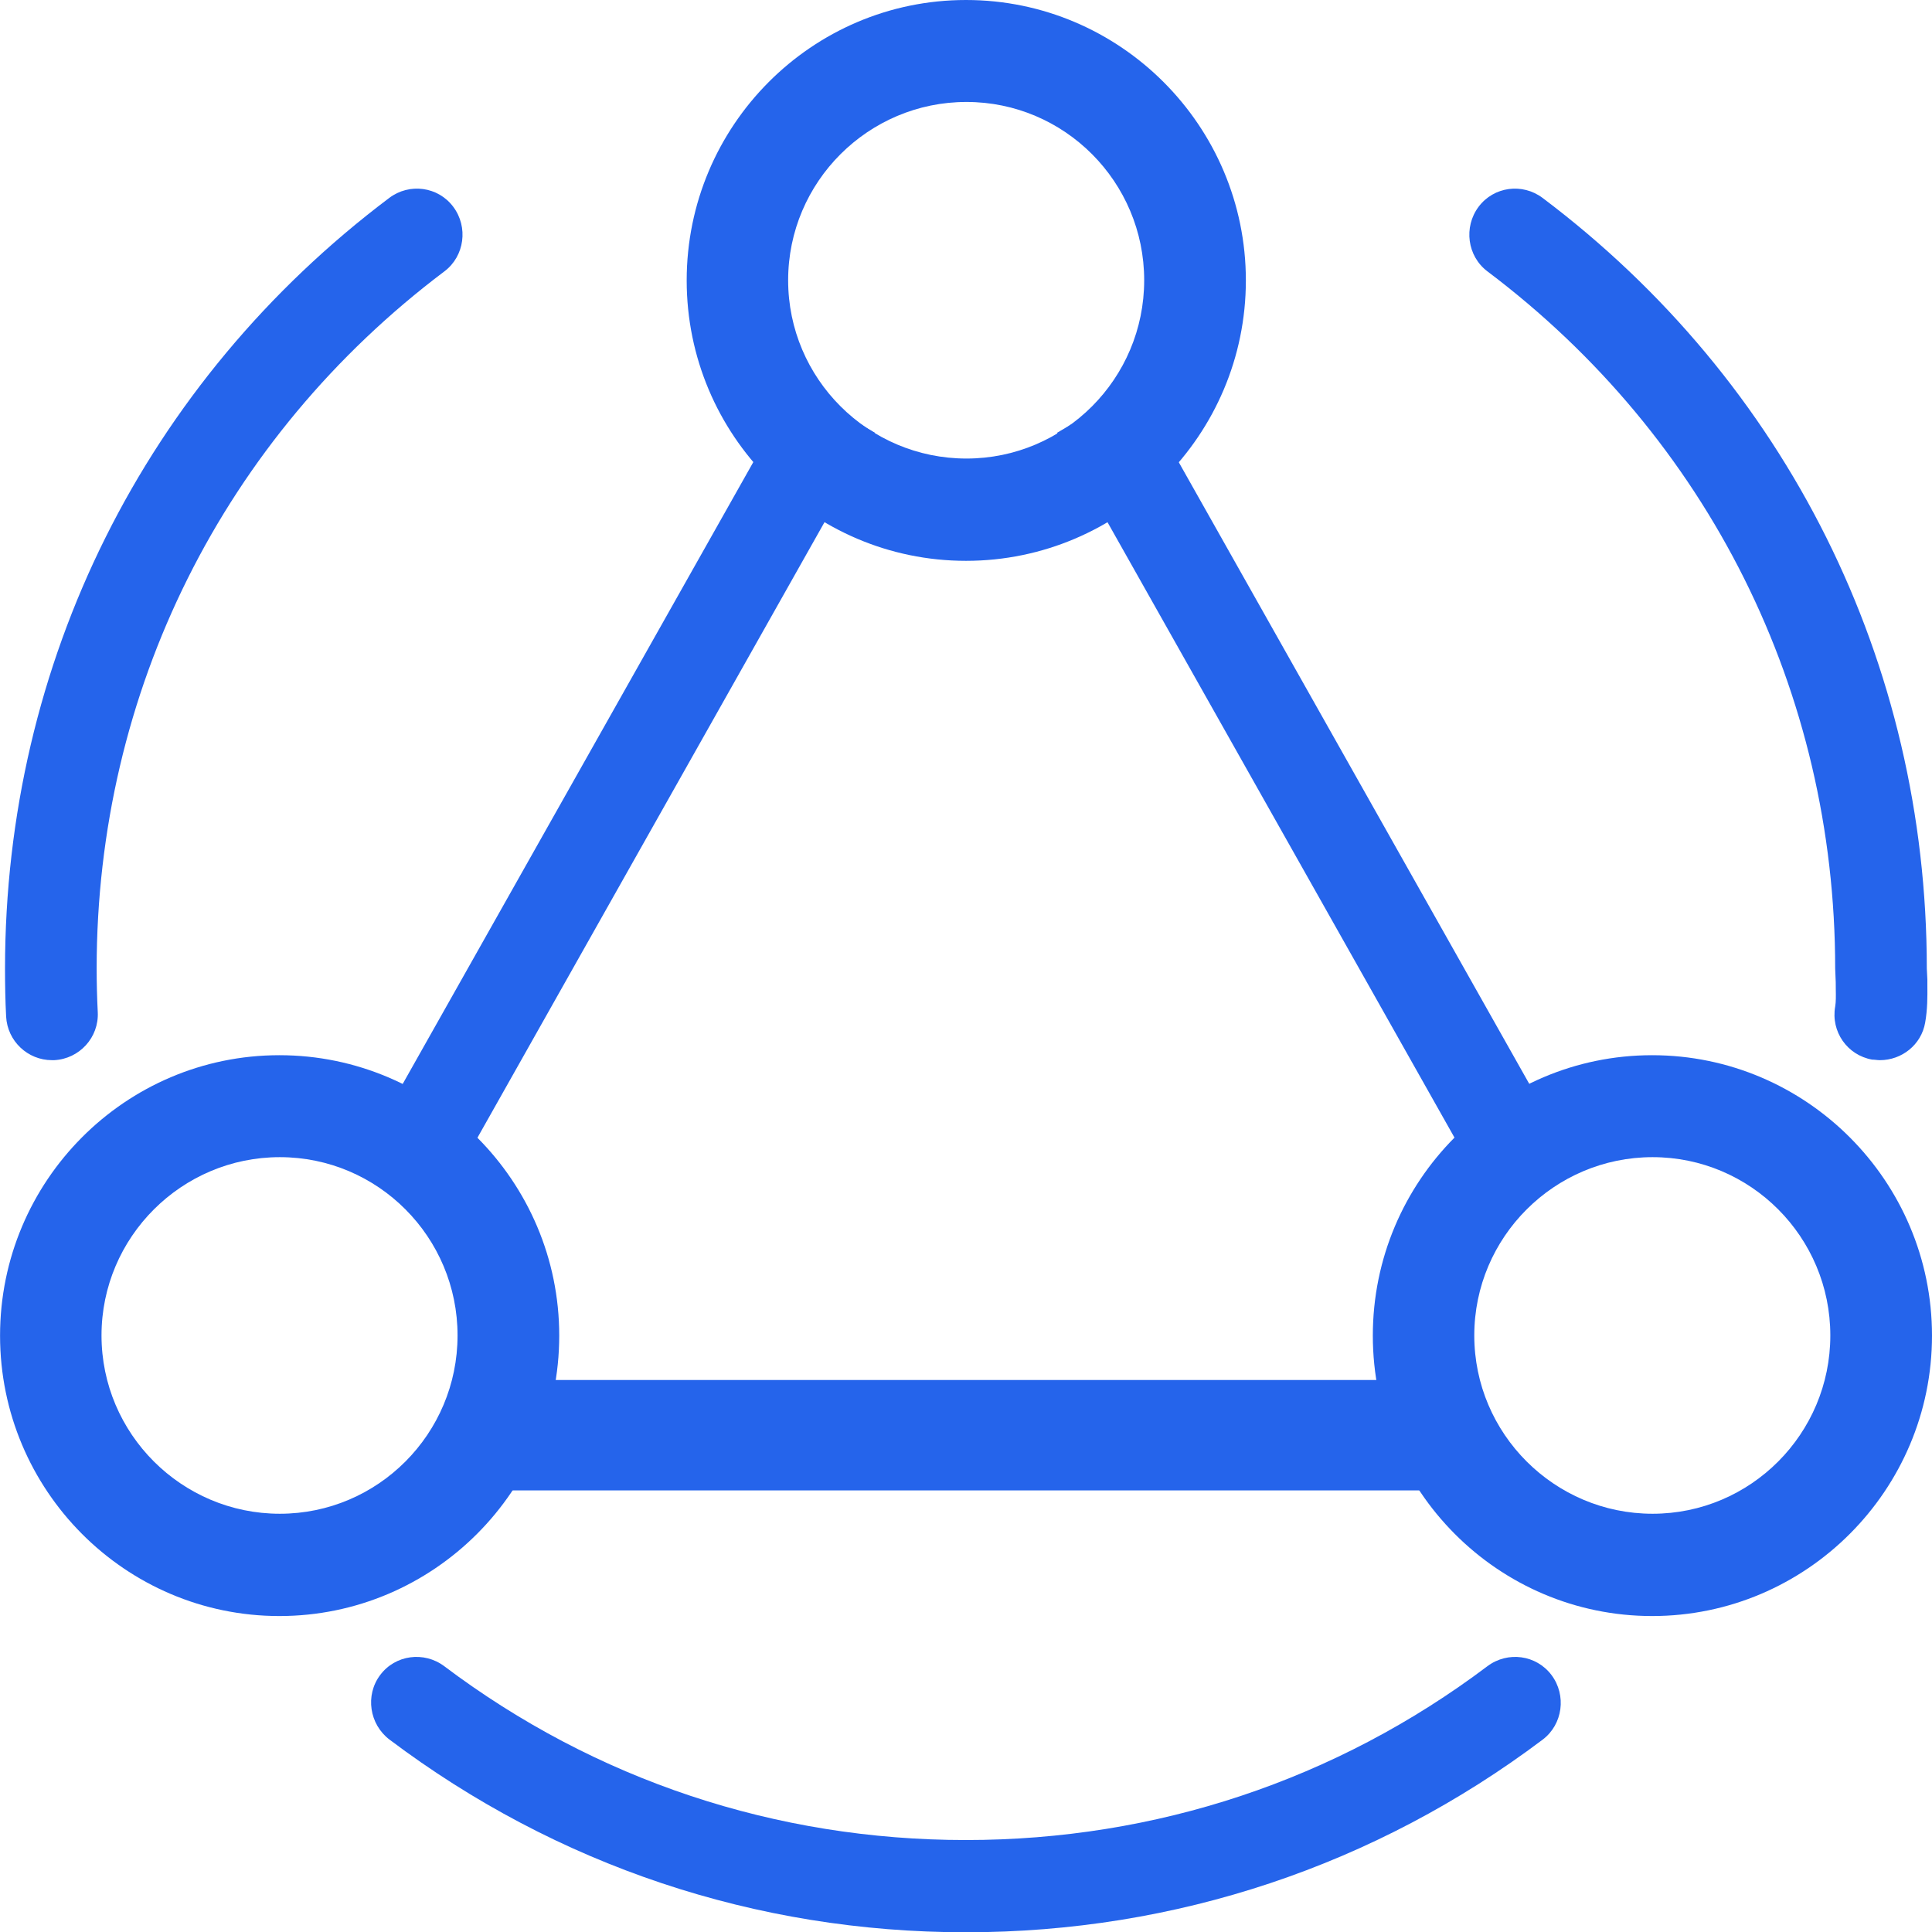 <svg xmlns="http://www.w3.org/2000/svg" xmlns:xlink="http://www.w3.org/1999/xlink" width="35" height="35.005" viewBox="0 0 35 35.005" fill="none">
<path d="M12.44 5.08C12.44 2.28 14.706 0 17.5 0C20.293 0 22.57 2.279 22.57 5.08C22.57 7.881 20.293 10.16 17.5 10.16C14.706 10.16 12.44 7.881 12.44 5.08ZM20.728 5.077C20.728 6.859 19.285 8.307 17.508 8.307C15.73 8.307 14.278 6.859 14.278 5.077C14.278 3.295 15.73 1.847 17.508 1.847C19.285 1.847 20.728 3.295 20.728 5.077ZM33.916 19.196C33.465 19.116 33.166 18.688 33.246 18.236C33.261 18.15 33.259 18.041 33.257 17.923C33.257 17.881 33.256 17.839 33.256 17.796L33.246 17.546C33.246 12.531 30.95 7.932 26.946 4.916C26.58 4.64 26.512 4.113 26.786 3.746C27.061 3.379 27.58 3.31 27.946 3.586C32.371 6.918 34.906 12.004 34.906 17.546L34.916 17.746C34.916 17.778 34.916 17.812 34.916 17.846C34.918 18.053 34.919 18.284 34.876 18.526C34.806 18.929 34.451 19.206 34.056 19.206C34.008 19.206 33.965 19.196 33.916 19.196ZM0.111 18.416C0.096 18.127 0.091 17.838 0.091 17.546C0.091 12.004 2.626 6.918 7.051 3.586C7.416 3.31 7.937 3.379 8.211 3.746C8.486 4.113 8.417 4.64 8.051 4.916C4.047 7.932 1.751 12.531 1.751 17.546C1.751 17.811 1.758 18.075 1.771 18.336C1.794 18.794 1.439 19.183 0.981 19.206L0.941 19.206C0.502 19.206 0.134 18.86 0.111 18.416ZM24.87 24.196C24.87 21.395 27.137 19.116 29.93 19.116C32.723 19.116 35 21.395 35 24.196C35 26.997 32.723 29.276 29.93 29.276C27.137 29.276 24.87 26.997 24.87 24.196ZM0.001 24.196C0.001 21.395 2.268 19.116 5.061 19.116C7.854 19.116 10.131 21.395 10.131 24.196C10.131 26.997 7.854 29.276 5.061 29.276C2.268 29.276 0.001 26.997 0.001 24.196ZM29.938 27.423C31.715 27.423 33.158 25.975 33.158 24.193C33.158 22.411 31.716 20.963 29.938 20.963C28.161 20.963 26.708 22.411 26.708 24.193C26.708 25.975 28.161 27.423 29.938 27.423ZM8.289 24.193C8.289 25.975 6.846 27.423 5.069 27.423C3.292 27.423 1.839 25.975 1.839 24.193C1.839 22.411 3.292 20.963 5.069 20.963C6.847 20.963 8.289 22.411 8.289 24.193ZM7.057 31.515C6.691 31.238 6.612 30.711 6.887 30.345C7.16 29.978 7.681 29.91 8.047 30.184C10.789 32.25 14.057 33.334 17.497 33.334C20.936 33.334 24.204 32.25 26.947 30.184C27.313 29.91 27.831 29.978 28.107 30.345C28.381 30.711 28.313 31.238 27.947 31.515C24.915 33.797 21.298 35.005 17.497 35.005C13.695 35.005 10.088 33.797 7.057 31.515Z" fill-rule="evenodd"  fill="#2564EB" >
</path>
<path d="M26 25L9 25L9 27L26 27L26 25Z"   fill="#2564EB" >
</path>
<path d="M19.15 7.84L26.57 21L28 20.16L20.58 7L19.15 7.84ZM14.42 7L7 20.16L8.43 21L15.85 7.84L14.42 7Z" fill-rule="evenodd"  fill="#2564EB" >
</path>
</svg>
